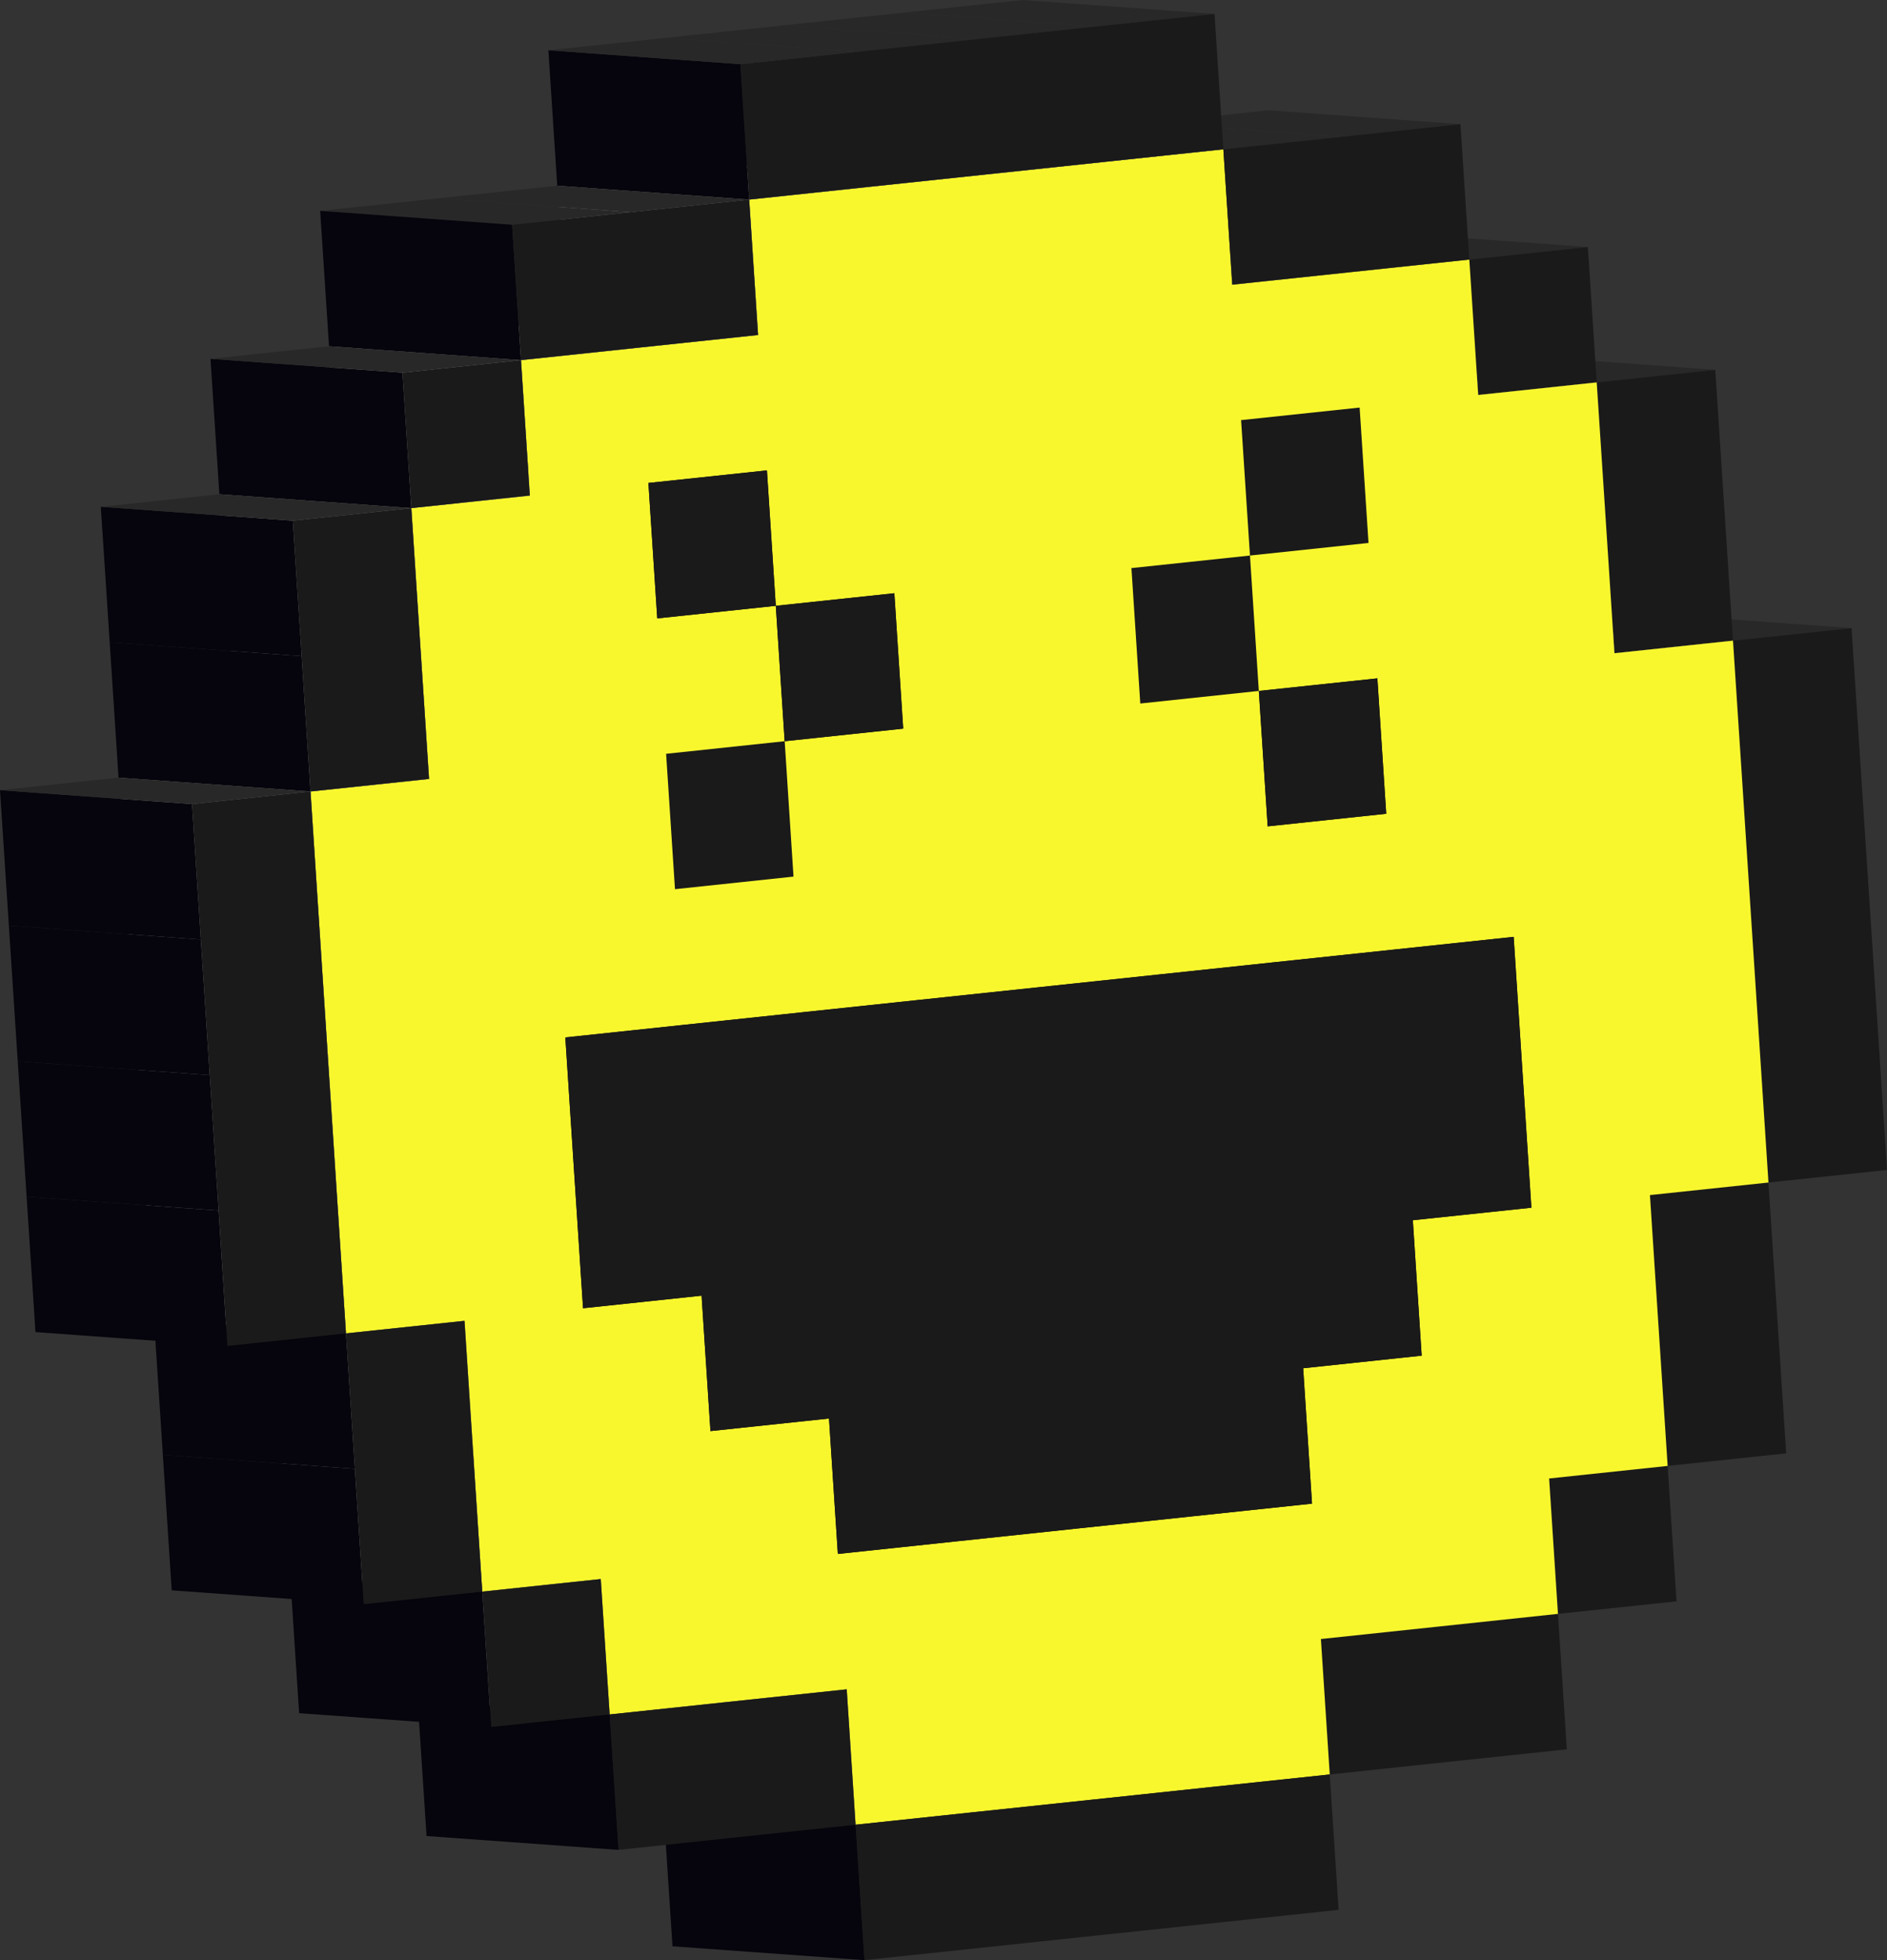 <svg width="78" height="81" viewBox="0 0 78 81" fill="none" xmlns="http://www.w3.org/2000/svg">
<rect x="0" y="0" width="78" height="81" fill="#333333" stroke="none"/>
<g clip-path="url(#clip0_774_6365)">
<path d="M73.1 48.867L65.165 48.294L64.799 42.699L72.734 43.272L73.1 48.867Z" fill="#06040C"/>
<path d="M72.734 43.271L64.799 42.698L64.433 37.103L72.367 37.676L72.734 43.271Z" fill="#06040C"/>
<path d="M72.367 37.676L64.433 37.103L64.066 31.497L72.001 32.07L72.367 37.676Z" fill="#06040C"/>
<path d="M72.001 32.071L64.066 31.497L63.699 25.901L71.634 26.474L72.001 32.071Z" fill="#06040C"/>
<path d="M71.634 26.474L63.699 25.901L68.6 25.382L76.534 25.955L71.634 26.474Z" fill="#282828"/>
<path d="M76.535 25.955L76.9 31.55L77.268 37.156L77.635 42.752L78 48.348L73.101 48.867L72.734 43.271L72.368 37.676L72.001 32.07L71.634 26.474L76.535 25.955Z" fill="#1A1A1A"/>
<path d="M68.933 60.578L60.999 60.005L60.632 54.409L68.566 54.982L68.933 60.578Z" fill="#06040C"/>
<path d="M68.201 49.387L60.266 48.814L65.166 48.294L73.101 48.867L68.201 49.387Z" fill="#06040E"/>
<path d="M68.567 54.982L60.633 54.409L60.266 48.813L68.201 49.386L68.567 54.982Z" fill="#06040C"/>
<path d="M73.1 48.867L73.466 54.463L73.833 60.058L68.933 60.578L68.566 54.982L68.201 49.387L73.1 48.867Z" fill="#1A1A1A"/>
<path d="M66.734 26.994L58.799 26.421L63.699 25.901L71.634 26.474L66.734 26.994Z" fill="#949494"/>
<path d="M64.034 61.097L56.099 60.524L60.999 60.004L68.933 60.578L64.034 61.097Z" fill="#06040E"/>
<path d="M64.399 66.693L56.465 66.12L56.099 60.524L64.034 61.097L64.399 66.693Z" fill="#06040C"/>
<path d="M68.933 60.578L69.3 66.174L64.399 66.692L64.034 61.097L68.933 60.578Z" fill="#1A1A1A"/>
<path d="M66.734 26.994L58.799 26.421L58.434 20.825L66.368 21.398L66.734 26.994Z" fill="#06040C"/>
<path d="M66.001 15.802L58.067 15.229L62.967 14.71L70.901 15.283L66.001 15.802Z" fill="#282828"/>
<path d="M66.368 21.399L58.434 20.825L58.067 15.229L66.001 15.802L66.368 21.399Z" fill="#06040C"/>
<path d="M70.901 15.283L71.267 20.879L71.634 26.474L66.734 26.994L66.368 21.398L66.001 15.802L70.901 15.283Z" fill="#1A1A1A"/>
<path d="M59.5 67.212L51.565 66.639L56.465 66.12L64.399 66.692L59.5 67.212Z" fill="#06040E"/>
<path d="M61.101 16.322L53.166 15.749L58.067 15.229L66.001 15.802L61.101 16.322Z" fill="#949494"/>
<path d="M60.735 10.726L52.8 10.153L57.701 9.634L65.636 10.207L60.735 10.726Z" fill="#282828"/>
<path d="M65.635 10.207L66.001 15.802L61.102 16.322L60.735 10.726L65.635 10.207Z" fill="#1A1A1A"/>
<path d="M61.102 16.322L53.167 15.749L52.8 10.153L60.735 10.727L61.102 16.322Z" fill="#06040C"/>
<path d="M57.667 39.235L49.732 38.661L54.633 38.142L62.568 38.715L57.667 39.235Z" fill="#949494"/>
<path d="M57.667 39.235L49.732 38.661L54.633 38.142L62.568 38.715L57.667 39.235Z" fill="#06040E"/>
<path d="M54.6 67.731L46.665 67.159L51.565 66.64L59.499 67.213L54.6 67.731Z" fill="#06040E"/>
<path d="M54.966 73.328L47.032 72.754L46.665 67.159L54.6 67.732L54.966 73.328Z" fill="#06040C"/>
<path d="M64.399 66.693L64.766 72.289L59.865 72.808L54.966 73.328L54.6 67.732L59.5 67.213L64.399 66.693Z" fill="#1A1A1A"/>
<path d="M55.834 11.246L47.9 10.673L52.8 10.153L60.735 10.727L55.834 11.246Z" fill="#949494"/>
<path d="M55.469 5.65L47.534 5.077L52.434 4.558L60.368 5.13L55.469 5.65Z" fill="#282828"/>
<path d="M52.768 39.754L44.833 39.181L49.733 38.661L57.667 39.235L52.768 39.754Z" fill="#949494"/>
<path d="M52.768 39.754L44.833 39.181L49.733 38.661L57.667 39.235L52.768 39.754Z" fill="#06040E"/>
<path d="M50.066 73.847L42.131 73.274L47.032 72.754L54.966 73.328L50.066 73.847Z" fill="#06040E"/>
<path d="M52.4 34.148L44.466 33.575L44.1 27.979L52.035 28.553L52.4 34.148Z" fill="#06040C"/>
<path d="M52.034 28.553L44.1 27.979L48.999 27.46L56.934 28.033L52.034 28.553Z" fill="#949494"/>
<path d="M52.035 28.553L44.1 27.979L48.999 27.46L56.934 28.033L52.035 28.553Z" fill="#06040E"/>
<path d="M52.4 34.148L44.466 33.575L44.1 27.979L52.034 28.553L52.4 34.148Z" fill="#848484"/>
<path d="M56.201 16.842L56.568 22.437L51.668 22.956L51.301 17.361L56.201 16.842Z" fill="#0A0716"/>
<path d="M51.668 22.956L43.733 22.384L43.367 16.788L51.302 17.361L51.668 22.956Z" fill="#06040C"/>
<path d="M51.302 17.361L43.367 16.788L48.267 16.268L56.201 16.842L51.302 17.361Z" fill="#949494"/>
<path d="M51.302 17.361L43.367 16.788L48.267 16.268L56.201 16.842L51.302 17.361Z" fill="#06040E"/>
<path d="M51.668 22.957L43.733 22.384L43.367 16.788L51.302 17.361L51.668 22.957Z" fill="#848484"/>
<path d="M50.935 11.766L43.001 11.193L47.901 10.673L55.835 11.246L50.935 11.766Z" fill="#949494"/>
<path d="M50.935 11.765L43.001 11.193L42.634 5.596L50.568 6.17L50.935 11.765Z" fill="#06040C"/>
<path d="M47.868 40.273L39.934 39.7L44.833 39.181L52.768 39.754L47.868 40.273Z" fill="#949494"/>
<path d="M47.868 40.273L39.934 39.7L44.833 39.181L52.768 39.754L47.868 40.273Z" fill="#06040E"/>
<path d="M45.167 74.367L37.232 73.794L42.132 73.274L50.066 73.847L45.167 74.367Z" fill="#06040E"/>
<path d="M51.668 22.956L52.035 28.553L47.134 29.072L46.768 23.476L51.668 22.956Z" fill="#0A0716"/>
<path d="M47.134 29.072L39.199 28.499L38.834 22.903L46.767 23.476L47.134 29.072Z" fill="#06040C"/>
<path d="M46.767 23.476L38.834 22.903L43.733 22.383L51.668 22.957L46.767 23.476Z" fill="#949494"/>
<path d="M46.767 23.476L38.834 22.903L43.733 22.383L51.668 22.956L46.767 23.476Z" fill="#06040E"/>
<path d="M47.134 29.072L39.199 28.499L38.834 22.903L46.767 23.476L47.134 29.072Z" fill="#848484"/>
<path d="M42.968 40.792L35.034 40.22L39.933 39.7L47.867 40.273L42.968 40.792Z" fill="#949494"/>
<path d="M42.968 40.792L35.034 40.22L39.933 39.7L47.867 40.273L42.968 40.792Z" fill="#06040E"/>
<path d="M40.266 74.886L32.332 74.313L37.232 73.794L45.166 74.367L40.266 74.886Z" fill="#06040E"/>
<path d="M38.067 41.312L30.133 40.739L35.034 40.22L42.968 40.793L38.067 41.312Z" fill="#949494"/>
<path d="M38.067 41.312L30.133 40.739L35.034 40.22L42.968 40.793L38.067 41.312Z" fill="#06040E"/>
<path d="M35.366 75.406L27.432 74.833L32.332 74.313L40.266 74.886L35.366 75.406Z" fill="#06040E"/>
<path d="M35.366 75.406L27.431 74.833L27.065 69.236L35 69.81L35.366 75.406Z" fill="#848484"/>
<path d="M34.633 64.215L26.698 63.641L26.332 58.045L34.267 58.618L34.633 64.215Z" fill="#06040C"/>
<path d="M34.633 64.215L26.698 63.641L26.332 58.045L34.267 58.618L34.633 64.215Z" fill="#848484"/>
<path d="M33.168 41.831L25.233 41.259L30.133 40.739L38.067 41.312L33.168 41.831Z" fill="#949494"/>
<path d="M33.168 41.831L25.233 41.259L30.133 40.739L38.067 41.312L33.168 41.831Z" fill="#06040E"/>
<path d="M30.1 70.329L22.166 69.756L27.065 69.236L35 69.81L30.1 70.329Z" fill="#06040E"/>
<path d="M32.435 30.631L24.5 30.058L24.133 24.461L32.068 25.035L32.435 30.631Z" fill="#06040C"/>
<path d="M32.068 25.035L24.133 24.461L29.034 23.942L36.968 24.515L32.068 25.035Z" fill="#949494"/>
<path d="M32.068 25.035L24.133 24.461L29.034 23.942L36.968 24.515L32.068 25.035Z" fill="#06040E"/>
<path d="M32.435 30.631L24.5 30.058L24.133 24.461L32.068 25.035L32.435 30.631Z" fill="#848484"/>
<path d="M29.367 59.138L21.433 58.565L21.066 52.969L29 53.542L29.367 59.138Z" fill="#06040C"/>
<path d="M29.367 59.138L21.433 58.565L21.066 52.969L29 53.542L29.367 59.138Z" fill="#848484"/>
<path d="M28.268 42.352L20.334 41.779L25.233 41.259L33.168 41.832L28.268 42.352Z" fill="#949494"/>
<path d="M28.268 42.352L20.334 41.779L25.233 41.259L33.168 41.832L28.268 42.352Z" fill="#06040E"/>
<path d="M25.2 70.849L17.265 70.276L22.166 69.756L30.101 70.329L25.2 70.849Z" fill="#06040E"/>
<path d="M32.435 30.63L32.8 36.226L27.901 36.746L27.534 31.149L32.435 30.63Z" fill="#0A0716"/>
<path d="M27.901 36.746L19.967 36.172L19.6 30.577L27.534 31.149L27.901 36.746Z" fill="#06040C"/>
<path d="M27.534 31.15L19.6 30.577L24.5 30.058L32.435 30.631L27.534 31.15Z" fill="#949494"/>
<path d="M27.534 31.149L19.6 30.577L24.5 30.058L32.435 30.631L27.534 31.149Z" fill="#06040E"/>
<path d="M27.901 36.746L19.967 36.172L19.6 30.577L27.534 31.15L27.901 36.746Z" fill="#848484"/>
<path d="M25.2 70.849L17.265 70.276L16.899 64.68L24.833 65.253L25.2 70.849Z" fill="#848484"/>
<path d="M27.168 25.554L19.233 24.981L18.867 19.386L26.802 19.959L27.168 25.554Z" fill="#06040C"/>
<path d="M26.802 19.959L18.867 19.386L23.766 18.866L31.701 19.439L26.802 19.959Z" fill="#949494"/>
<path d="M26.802 19.959L18.867 19.386L23.767 18.866L31.701 19.439L26.802 19.959Z" fill="#06040E"/>
<path d="M27.168 25.554L19.233 24.981L18.867 19.386L26.802 19.959L27.168 25.554Z" fill="#848484"/>
<path d="M24.101 54.062L16.166 53.489L15.799 47.893L23.734 48.467L24.101 54.062Z" fill="#06040C"/>
<path d="M24.101 54.062L16.166 53.489L15.799 47.893L23.734 48.467L24.101 54.062Z" fill="#848484"/>
<path d="M23.734 48.467L15.799 47.893L15.434 42.297L23.368 42.871L23.734 48.467Z" fill="#06040C"/>
<path d="M23.368 42.871L15.434 42.297L20.333 41.778L28.268 42.351L23.368 42.871Z" fill="#949494"/>
<path d="M23.368 42.871L15.434 42.297L20.333 41.778L28.268 42.351L23.368 42.871Z" fill="#06040E"/>
<path d="M23.734 48.467L15.799 47.893L15.434 42.297L23.368 42.871L23.734 48.467Z" fill="#848484"/>
<path d="M19.933 65.772L11.999 65.2L16.899 64.68L24.833 65.253L19.933 65.772Z" fill="#06040E"/>
<path d="M19.567 60.177L11.633 59.605L11.267 54.008L19.201 54.582L19.567 60.177Z" fill="#848484"/>
<path d="M14.301 55.101L6.366 54.528L11.267 54.008L19.201 54.582L14.301 55.101Z" fill="#06040E"/>
<path d="M66.734 26.994L71.634 26.474L72.001 32.07L72.367 37.676L72.734 43.271L73.1 48.867L68.201 49.386L68.567 54.982L68.933 60.578L64.034 61.097L64.399 66.692L59.5 67.212L54.6 67.731L54.966 73.328L50.066 73.847L45.167 74.367L40.266 74.885L35.366 75.405L35 69.81L30.1 70.329L25.2 70.849L24.833 65.253L19.934 65.772L19.567 60.177L19.201 54.582L14.301 55.101L13.934 49.505L13.568 43.91L13.201 38.303L12.835 32.708L17.735 32.189L17.368 26.593L17.002 20.997L21.901 20.478L21.536 14.882L26.435 14.363L31.335 13.843L30.968 8.248L35.869 7.728L40.769 7.209L45.669 6.689L50.568 6.17L50.935 11.765L55.834 11.245L60.735 10.726L61.102 16.322L66.001 15.802L66.368 21.398L66.734 26.994Z" fill="#F8F72E"/>
<path d="M56.934 28.033L57.3 33.628L52.4 34.148L52.035 28.553L56.934 28.033Z" fill="#0A0716"/>
<path d="M50.568 6.17L42.634 5.596L47.534 5.077L55.469 5.65L50.568 6.17Z" fill="#282828"/>
<path d="M60.368 5.13L60.735 10.727L55.835 11.246L50.935 11.765L50.568 6.17L55.469 5.65L60.368 5.13Z" fill="#1A1A1A"/>
<path d="M46.768 23.476L51.668 22.957L51.301 17.361L56.201 16.842L56.568 22.437L51.668 22.957L52.034 28.552L56.934 28.033L57.3 33.628L52.4 34.148L52.034 28.552L47.134 29.072L46.768 23.476Z" fill="#1A1A1A"/>
<path d="M45.669 6.689L37.734 6.116L42.634 5.596L50.568 6.17L45.669 6.689Z" fill="#949494"/>
<path d="M45.302 1.094L37.368 0.521L42.268 0.001L50.203 0.574L45.302 1.094Z" fill="#282828"/>
<path d="M40.769 7.209L32.834 6.635L37.734 6.116L45.669 6.689L40.769 7.209Z" fill="#949494"/>
<path d="M54.966 73.328L55.332 78.923L50.433 79.443L45.532 79.962L40.633 80.482L35.732 81.001L35.366 75.405L40.266 74.885L45.167 74.367L50.066 73.847L54.966 73.328Z" fill="#1A1A1A"/>
<path d="M35.732 81.001L27.798 80.428L27.432 74.832L35.366 75.405L35.732 81.001Z" fill="#06040C"/>
<path d="M40.403 1.613L32.468 1.04L37.368 0.521L45.302 1.094L40.403 1.613Z" fill="#282828"/>
<path d="M35.869 7.728L27.935 7.155L32.834 6.635L40.769 7.209L35.869 7.728Z" fill="#949494"/>
<path d="M35.502 2.133L27.568 1.56L32.468 1.04L40.402 1.613L35.502 2.133Z" fill="#282828"/>
<path d="M36.968 24.515L37.334 30.11L32.434 30.63L32.068 25.035L36.968 24.515Z" fill="#0A0716"/>
<path d="M30.968 8.248L23.034 7.675L27.935 7.155L35.869 7.728L30.968 8.248Z" fill="#949494"/>
<path d="M31.335 13.843L23.401 13.27L23.034 7.675L30.968 8.248L31.335 13.843Z" fill="#848484"/>
<path d="M50.203 0.574L50.568 6.17L45.669 6.689L40.769 7.209L35.869 7.728L30.968 8.248L30.602 2.652L35.502 2.132L40.403 1.613L45.302 1.094L50.203 0.574Z" fill="#1A1A1A"/>
<path d="M30.968 8.248L23.034 7.675L22.668 2.079L30.602 2.652L30.968 8.248Z" fill="#06040C"/>
<path d="M30.602 2.652L22.668 2.079L27.568 1.56L35.502 2.132L30.602 2.652Z" fill="#282828"/>
<path d="M35 69.81L35.365 75.406L30.466 75.925L25.566 76.444L25.2 70.849L30.1 70.329L35 69.81Z" fill="#1A1A1A"/>
<path d="M25.567 76.445L17.632 75.872L17.265 70.276L25.2 70.849L25.567 76.445Z" fill="#06040C"/>
<path d="M31.701 19.439L32.068 25.035L27.168 25.554L26.802 19.958L31.701 19.439Z" fill="#0A0716"/>
<path d="M27.534 31.15L32.435 30.63L32.068 25.035L27.168 25.554L26.802 19.958L31.701 19.439L32.068 25.035L36.968 24.515L37.334 30.11L32.435 30.63L32.8 36.225L27.901 36.745L27.534 31.15Z" fill="#1A1A1A"/>
<path d="M26.435 14.363L18.501 13.79L23.401 13.271L31.335 13.843L26.435 14.363Z" fill="#949494"/>
<path d="M26.069 8.767L18.135 8.194L23.034 7.675L30.968 8.248L26.069 8.767Z" fill="#282828"/>
<path d="M62.568 38.715L62.934 44.31L63.3 49.907L58.4 50.425L58.766 56.021L53.867 56.541L54.233 62.136L49.333 62.656L44.433 63.175L39.534 63.695L34.633 64.215L34.267 58.619L29.367 59.138L29 53.542L24.101 54.062L23.734 48.467L23.368 42.871L28.268 42.351L33.168 41.831L38.067 41.312L42.968 40.793L47.867 40.274L52.768 39.754L57.667 39.235L62.568 38.715Z" fill="#0A0716"/>
<path d="M62.934 44.31L63.3 49.907L58.4 50.425L58.766 56.021L53.867 56.541L54.233 62.136L49.333 62.656L44.433 63.175L39.534 63.695L34.633 64.215L34.267 58.619L29.367 59.138L29 53.542L24.101 54.062L23.734 48.467L23.368 42.871L28.268 42.351L33.168 41.831L38.067 41.312L42.968 40.793L47.867 40.274L52.768 39.754L57.667 39.235L62.568 38.715L62.934 44.31Z" fill="#1A1A1A"/>
<path d="M24.833 65.253L25.2 70.849L20.3 71.368L19.934 65.772L24.833 65.253Z" fill="#1A1A1A"/>
<path d="M20.3 71.368L12.365 70.795L11.999 65.2L19.933 65.773L20.3 71.368Z" fill="#06040C"/>
<path d="M19.934 65.773L12 65.2L11.633 59.605L19.567 60.177L19.934 65.773Z" fill="#848484"/>
<path d="M21.535 14.882L13.601 14.309L18.501 13.79L26.435 14.363L21.535 14.882Z" fill="#949494"/>
<path d="M21.901 20.478L13.967 19.904L13.601 14.309L21.535 14.882L21.901 20.478Z" fill="#848484"/>
<path d="M21.169 9.287L13.234 8.714L18.134 8.194L26.068 8.767L21.169 9.287Z" fill="#282828"/>
<path d="M21.535 14.882L13.601 14.309L13.234 8.714L21.169 9.287L21.535 14.882Z" fill="#06040C"/>
<path d="M30.968 8.248L31.335 13.844L26.435 14.363L21.535 14.882L21.169 9.287L26.069 8.767L30.968 8.248Z" fill="#1A1A1A"/>
<path d="M17.735 32.189L9.8 31.615L9.434 26.02L17.368 26.593L17.735 32.189Z" fill="#848484"/>
<path d="M15.034 66.293L7.099 65.719L6.732 60.123L14.667 60.696L15.034 66.293Z" fill="#06040C"/>
<path d="M17.002 20.997L9.068 20.425L13.967 19.905L21.901 20.479L17.002 20.997Z" fill="#949494"/>
<path d="M17.369 26.593L9.434 26.02L9.068 20.424L17.002 20.997L17.369 26.593Z" fill="#848484"/>
<path d="M14.668 60.696L6.733 60.123L6.366 54.528L14.301 55.101L14.668 60.696Z" fill="#06040C"/>
<path d="M19.201 54.582L19.567 60.177L19.934 65.773L15.034 66.293L14.667 60.696L14.301 55.101L19.201 54.582Z" fill="#1A1A1A"/>
<path d="M17.002 20.997L9.068 20.424L8.701 14.829L16.636 15.402L17.002 20.997Z" fill="#06040C"/>
<path d="M21.535 14.882L21.901 20.479L17.002 20.998L16.636 15.402L21.535 14.882Z" fill="#1A1A1A"/>
<path d="M16.636 15.402L8.701 14.829L13.601 14.309L21.536 14.882L16.636 15.402Z" fill="#282828"/>
<path d="M14.301 55.101L6.366 54.528L6 48.933L13.934 49.505L14.301 55.101Z" fill="#848484"/>
<path d="M13.934 49.506L6 48.933L5.634 43.336L13.568 43.91L13.934 49.506Z" fill="#848484"/>
<path d="M13.568 43.91L5.634 43.336L5.266 37.73L13.201 38.303L13.568 43.91Z" fill="#848484"/>
<path d="M13.201 38.303L5.266 37.731L4.9 32.135L12.834 32.708L13.201 38.303Z" fill="#848484"/>
<path d="M12.834 32.708L4.9 32.135L9.8 31.615L17.735 32.189L12.834 32.708Z" fill="#949494"/>
<path d="M12.834 32.708L4.9 32.135L4.534 26.54L12.468 27.113L12.834 32.708Z" fill="#06040C"/>
<path d="M12.468 27.113L4.534 26.54L4.167 20.943L12.102 21.517L12.468 27.113Z" fill="#06040C"/>
<path d="M12.102 21.517L4.167 20.943L9.068 20.424L17.002 20.997L12.102 21.517Z" fill="#282828"/>
<path d="M17.002 20.998L17.368 26.593L17.735 32.189L12.834 32.708L12.468 27.113L12.102 21.517L17.002 20.998Z" fill="#1A1A1A"/>
<path d="M9.4 55.621L1.466 55.047L1.1 49.452L9.034 50.025L9.4 55.621Z" fill="#06040C"/>
<path d="M9.035 50.024L1.1 49.451L0.733 43.856L8.668 44.429L9.035 50.024Z" fill="#06040C"/>
<path d="M8.668 44.429L0.733 43.856L0.367 38.251L8.301 38.823L8.668 44.429Z" fill="#06040C"/>
<path d="M8.301 38.823L0.367 38.251L0 32.654L7.935 33.228L8.301 38.823Z" fill="#06040C"/>
<path d="M7.935 33.228L0 32.654L4.9 32.135L12.835 32.708L7.935 33.228Z" fill="#282828"/>
<path d="M12.835 32.708L13.201 38.303L13.568 43.91L13.934 49.505L14.301 55.101L9.401 55.621L9.035 50.024L8.668 44.429L8.301 38.823L7.935 33.228L12.835 32.708Z" fill="#1A1A1A"/>
</g>
<defs>
<clipPath id="clip0_774_6365">
<rect width="78" height="81" fill="white" transform="translate(0 0.001)"/>
</clipPath>
</defs>
</svg>
